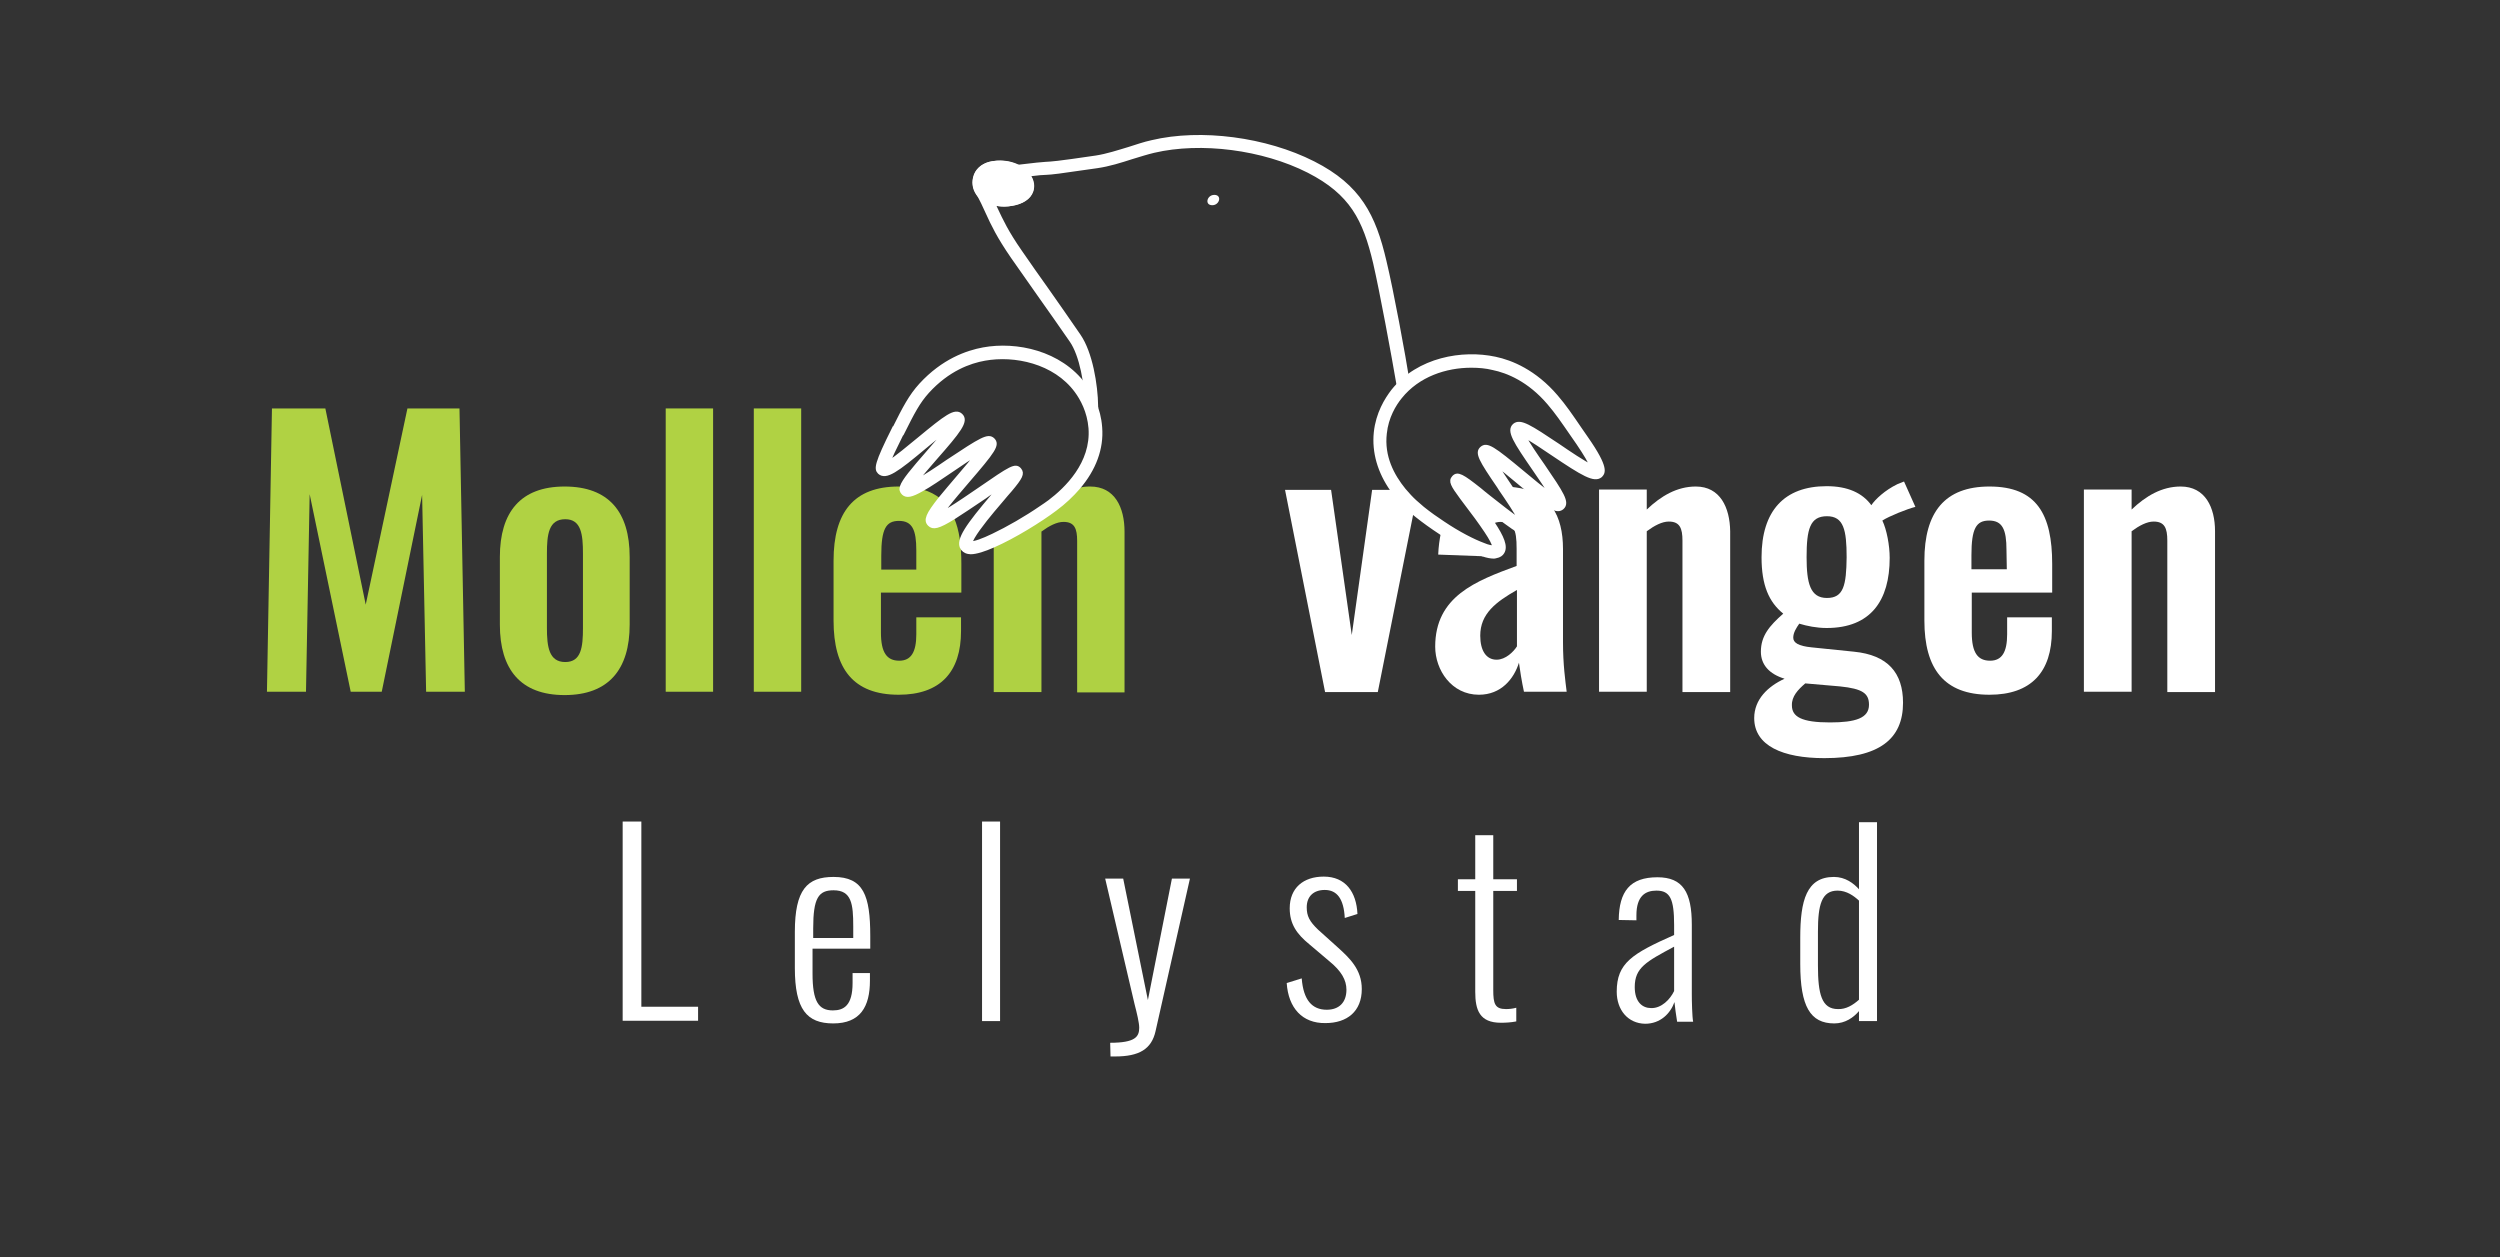 <?xml version="1.0" encoding="utf-8"?>
<!-- Generator: Adobe Illustrator 21.1.0, SVG Export Plug-In . SVG Version: 6.00 Build 0)  -->
<svg version="1.1" id="Layer_1" xmlns="http://www.w3.org/2000/svg" xmlns:xlink="http://www.w3.org/1999/xlink" x="0px" y="0px"
	 viewBox="0 0 749.2 376.8" style="enable-background:new 0 0 749.2 376.8;" xml:space="preserve">
<rect x="0" y="0" width="749.2" height="376.8" fill="#333333" stroke="none"/>
<style type="text/css">
	.st0{fill:#FFFFFF;}
	.st1{fill:#B0D243;}
	.st2{fill:#AFD143;}
	.st3{clip-path:url(#SVGID_2_);fill:none;stroke:#FFFFFF;stroke-width:31;stroke-miterlimit:10;}
	.st4{clip-path:url(#SVGID_4_);fill:none;stroke:#FFFFFF;stroke-width:5;stroke-miterlimit:10;}
	.st5{clip-path:url(#SVGID_6_);fill:none;stroke:#FFFFFF;stroke-width:6;stroke-miterlimit:10;}
	.st6{clip-path:url(#SVGID_8_);fill:none;stroke:#FFFFFF;stroke-width:8;stroke-miterlimit:10;}
</style>
<path id="lelystad1" class="st0" d="M186.6,246.2h5.6v55.5h17v4.2h-22.6V246.2z"/>
<path id="lelystad2" class="st0" d="M238.2,290.1v-10.8c0-12.7,3.7-16.5,11.6-16.5c9,0,11,5.6,11,17.7v3.8h-17.3v7.5
	c0,8.3,1.8,11,6.1,11c3.3,0,5.9-1.5,5.9-8.2v-3h5.2v2.3c0,7.8-2.9,12.8-11,12.8C241.8,306.7,238.2,302.5,238.2,290.1z M255.7,281.1
	v-3.5c0-6.7-0.5-10.8-5.9-10.8c-4.5,0-6.1,2.3-6.1,11.4v2.9H255.7z"/>
<path id="lelystad3" class="st0" d="M294.3,246.2h5.4V306h-5.4V246.2z"/>
<path id="lelystad4" class="st0" d="M332.7,312.5c7.5,0,8.7-1.8,8.7-4.5c0-1.5-0.7-4.4-1.4-7.1l-8.8-37.6h5.4l7.4,36.4l7.2-36.4h5.4
	L346.3,309c-1.2,5.4-4.9,7.6-12.1,7.6h-1.4L332.7,312.5L332.7,312.5z"/>
<path id="lelystad5" class="st0" d="M385.6,294.6l4.5-1.4c0.5,6.5,3.1,9.4,7.5,9.4c3.7,0,5.9-2.2,5.9-6c0-2.9-1.5-5.6-5.2-8.6
	l-5.9-5c-3.8-3.1-5.9-6.1-5.9-10.8c0-6.1,4.1-9.5,10.2-9.5c6.5,0,9.8,4.6,10.1,11.2l-3.8,1.2c-0.3-5.7-2.3-8.4-6-8.4
	c-3.3,0-5.4,1.9-5.4,5.2c0,2.6,0.8,4.2,3.4,6.7l6,5.4c3.4,3.1,7.1,6.5,7.1,12.4c0,6.7-4.4,10.2-10.9,10.2
	C390.3,306.7,386.1,302.1,385.6,294.6z"/>
<path id="lelystad6" class="st0" d="M442.1,297.2V267h-5.2v-3.5h5.2v-13.2h5.4v13.2h7.1v3.5h-7.1v29.7c0,4.1,0.5,5.7,3.8,5.7
	c1,0,2-0.1,3.1-0.4v4.1c-1.5,0.3-3.1,0.4-4.6,0.4C443.4,306.5,442.1,302.7,442.1,297.2z"/>
<path id="lelystad7" class="st0" d="M484.5,297.2c0-8.6,4.6-11.4,17.2-17v-3c0-7.8-1.2-10.3-5.3-10.3c-3.3,0-6,1.6-6,7.4v1.5
	l-5.3-0.1c0.1-8.6,3.4-12.8,11.6-12.8c7.6,0,10.3,4.5,10.3,14.2v20.7c0,2.2,0.1,6.9,0.4,8.4h-4.8c-0.3-1.9-0.7-4.6-0.8-5.9
	c-1.2,3.4-4.2,6.5-8.8,6.5C487.8,306.7,484.5,302.6,484.5,297.2z M501.7,297v-13.3c-8.4,4.5-11.8,6.3-11.8,12.1
	c0,4.5,2.3,6.3,4.9,6.3C497.9,302.2,500.5,299.5,501.7,297z"/>
<path id="lelystad8" class="st0" d="M539.5,288.9V281c0-11.2,1.9-18.2,10.1-18.2c3.4,0,5.9,1.9,7.5,3.7v-20.1h5.4V306h-5.4v-3
	c-1.6,1.9-4.1,3.7-7.4,3.7C542.5,306.7,539.5,301.6,539.5,288.9z M557.1,299.6v-29.7c-1.5-1.4-3.7-3-6.4-3c-4.8,0-5.9,4.2-5.9,12.3
	v10.1c0,8.6,1.1,13.1,6,13.1C553.2,302.5,555.3,301.2,557.1,299.6z"/>
<path id="vangen1" class="st0" d="M417.1,146.8h-5.9l-6.1,43.5l-6.2-43.5h-13.8l12,60.6h15.8l10.7-53.7
	C421,151.5,418.9,149.2,417.1,146.8z"/>
<g id="vangen2">
	<path class="st0" d="M444.6,166.3c-3.6-1.1-8.4-3.7-12.8-6.6c-0.4,2-0.7,4.1-0.8,6.5l13.5,0.5L444.6,166.3z"/>
	<path class="st0" d="M447.5,156.9c0.6-0.3,1.4-0.5,2.2-0.5c0.6,0,1.1,0.1,1.6,0.2c-1.8-1.3-4-3.1-6.9-5.4c-0.8-0.7-1.8-1.4-2.7-2.2
		c0.2,0.2,0.4,0.5,0.5,0.7C444.4,152.4,446.1,154.8,447.5,156.9z"/>
	<path class="st0" d="M468.4,192.5v-28c0-5-1-9.3-3.2-12.4c-1.6-0.8-3.8-2.4-7.2-5.2c-1.5-0.5-3.3-0.8-5.2-1
		c5.9,8.7,7.6,11.7,5.9,13.3c-1,1-2.4,0.8-5.3-1.2c0.9,1.4,1.1,3.5,1.1,6.4v5.2c-12.2,4.5-24.4,9.1-24.4,24.2
		c0,7,4.9,14.4,13.1,14.4c6.7,0,10.5-4.8,12-9.6c0.2,1.7,0.9,6,1.5,8.7h12.8C469.1,204,468.4,199.2,468.4,192.5z M454.6,193.7
		c-1,1.6-3.4,4-6.1,4c-3.1,0-4.9-2.7-4.9-7.2c0-6.6,4.7-10.1,11-13.7V193.7z"/>
</g>
<path id="vangen3" class="st0" d="M508.2,145.8c-5.6,0-10.4,2.8-14.7,6.9v-6h-14.3v60.6h14.3v-48.1c2.3-1.7,4.6-2.9,6.6-2.9
	c3.3,0,4.1,2,4.1,5.7v45.4h14.3v-48.2C518.4,152.1,515.5,145.8,508.2,145.8z"/>
<path id="vangen4" class="st0" d="M570.6,144.3l-2,0.8c-3.7,1.8-6.6,4.5-7.8,6.3c-2.7-3.7-7.1-5.7-13.4-5.7
	c-12.7,0-19.5,7.4-19.5,21.3c0,8.4,2.2,13.4,6.5,16.9c-4.2,3.7-6.7,6.7-6.7,11.4c0,3.9,2.5,6.7,7.1,8.1c-5,2.3-9.1,6.2-9.1,11.8
	c0,8.3,8.6,12,21,12c16.5,0,23.6-5.7,23.6-16.6c0-9-4.6-14.3-14.7-15.3l-12.7-1.3c-4-0.4-5.5-1.4-5.5-2.9s0.9-2.9,1.8-4.2
	c2.3,0.7,5.2,1.3,8.2,1.3c13.2,0,18.9-8.2,18.9-21c0-3.8-0.9-8.5-2.2-11.2c2-1.3,7.5-3.5,9.9-4.1L570.6,144.3z M541,204.8l10.4,0.9
	c6.8,0.7,8.7,2.1,8.7,5.5c0,4-4,5.3-11.7,5.3c-8.5,0-11.4-1.7-11.4-5.1C536.9,208.7,538.8,206.7,541,204.8z M547.5,179.2
	c-5,0-6.1-4.4-6.1-12.2c0-8.4,1-12.3,6.1-12.3c5,0,5.9,4.1,5.9,12.3C553.3,175.4,552.5,179.2,547.5,179.2z"/>
<path id="vangen5" class="st0" d="M596.2,145.8c-13.4,0-19.5,7.7-19.5,22.2v18c0,14.4,5.9,22.2,19.5,22.2c12.5,0,18.7-6.8,18.7-19.1
	V185h-13.4v5.1c0,5.2-1.5,7.9-5.1,7.9c-3.7,0-5.5-2.4-5.5-8.4v-12H615V169C615,154.2,610.4,145.8,596.2,145.8z M601.4,170.6h-10.6
	v-4.2c0-8,1.4-10.4,5.3-10.4c4,0,5.2,2.7,5.2,8.8L601.4,170.6L601.4,170.6z"/>
<path id="vangen6" class="st0" d="M653.5,145.8c-5.6,0-10.4,2.8-14.7,6.9v-6h-14.3v60.6h14.3v-48.1c2.3-1.7,4.6-2.9,6.6-2.9
	c3.3,0,4.1,2,4.1,5.7v45.4h14.3v-48.2C663.8,152.1,660.9,145.8,653.5,145.8z"/>
<polygon id="mollen1" class="st1" points="122.1,122.4 109.6,181.2 97.5,122.4 81.5,122.4 80,207.3 91.7,207.3 92.8,148.1 
	105.1,207.3 114.4,207.3 126.5,148.3 127.7,207.3 139.3,207.3 137.7,122.4 "/>
<path id="mollen2" class="st1" d="M169.2,145.8c-13.2,0-19.4,7.7-19.4,21.1v20.3c0,13.4,6.2,21.1,19.4,21.1s19.5-7.7,19.5-21.1
	v-20.3C188.7,153.4,182.4,145.8,169.2,145.8z M174.7,188.2c0,5.7-0.5,10.2-5.3,10.2c-4.9,0-5.5-4.6-5.5-10.2v-22.3
	c0-5.7,0.5-10.3,5.5-10.3c4.8,0,5.3,4.6,5.3,10.3V188.2z"/>
<rect id="mollen3" x="199.5" y="122.4" class="st1" width="14.2" height="84.9"/>
<rect id="mollen4" x="225.9" y="122.4" class="st1" width="14.2" height="84.9"/>
<path id="mollen5" class="st2" d="M278.6,157.2c-1.2-1.3-0.6-3,3.2-7.8c-1.5-1.2-3.2-2.1-5.3-2.7c-3.3,1.9-4.7,2.1-5.7,1.2
	c-0.6-0.5-0.7-1.2-0.5-2.1c-0.3,0-0.6,0-1,0c-13.4,0-19.5,7.7-19.5,22.2v18c0,14.4,5.9,22.2,19.5,22.2c12.5,0,18.7-6.8,18.7-19.1
	V185h-13.4v5.1c0,5.2-1.5,7.9-5.1,7.9c-3.7,0-5.5-2.4-5.5-8.4v-12h24.1V169c0-5.5-0.6-10.2-2.2-13.8
	C281.2,158.1,279.7,158.4,278.6,157.2z M274.7,170.7h-10.6v-4.2c0-8,1.4-10.4,5.3-10.4c4,0,5.2,2.7,5.2,8.8v5.8H274.7z"/>
<g id="mollen6">
	<path class="st2" d="M326.7,145.8c-1.2,0-2.3,0.1-3.4,0.4c-1.9,2.3-4.2,4.4-6.9,6.4c-4.5,3.4-12.4,8.3-18.6,11v43.8h14.3v-48.1
		c2.3-1.7,4.6-2.9,6.6-2.9c3.3,0,4.1,2,4.1,5.7v45.4H337v-48.2C337,152.1,334.1,145.8,326.7,145.8z"/>
	<path class="st2" d="M299.1,146.8h-0.5c-0.3,0.2-0.5,0.3-0.7,0.5v1c0.2-0.2,0.4-0.4,0.6-0.7C298.6,147.3,298.9,147,299.1,146.8z"/>
</g>
<g id="neuslinks">
	<g>
		<defs>
			<path id="SVGID_1_" d="M323.4,100.6c-3.3-4.8-6.5-9.4-9.6-13.8c-2.8-3.9-5.3-7.5-8-11.4c-4.1-5.9-5.7-9.4-7.3-12.8
				c-0.2-0.5-0.5-1-0.7-1.6c1.1,0.3,2.2,0.4,3.3,0.4c0.7,0,1.5-0.1,2.1-0.2c3.1-0.5,5.3-1.9,6-4c0.3-1,0.6-2.9-1.2-5.1
				c-2.4-2.9-7-4.2-11.4-3.1l0,0c-2.2,0.6-3.9,2.1-4.4,4.2c-0.4,1.4-0.2,2.9,0.5,4.2l0,0c1.4,2.4,2.3,4.4,3.2,6.4
				c1.6,3.5,3.3,7.1,7.5,13.2c2.7,3.8,5.3,7.5,8,11.4c3.1,4.4,6.3,8.9,9.6,13.7c3,4.3,4.6,13.2,4.6,19.7h3
				C328.5,115.2,326.9,105.7,323.4,100.6z"/>
		</defs>
		<clipPath id="SVGID_2_">
			<use xlink:href="#SVGID_1_"  style="overflow:visible;"/>
		</clipPath>
		<polyline class="st3" points="297.1,49.2 296.1,51.2 294.4,52.4 294.4,54.8 294.4,58 295.4,60.2 296.5,63 297.9,65.3 299.1,67.5 
			300.6,69.8 301.8,72.3 303.7,75.5 306.1,78.7 307.6,81 310.1,84.6 313.4,89 316.8,93.8 319.6,97.8 321.6,100.6 323.1,102.7 
			324.2,104.9 324.7,107.2 325.5,109.7 325.9,113.3 326.3,116 326.3,118.7 327.5,123.4 		"/>
		<use xlink:href="#SVGID_1_"  style="overflow:visible;fill:none;stroke:#FFFFFF;stroke-miterlimit:10;"/>
	</g>
</g>
<g id="oog">
	<path class="st0" d="M363.3,61.5c2.2,0,3-3.1,0.6-3.1C361.7,58.4,360.9,61.5,363.3,61.5L363.3,61.5z"/>
</g>
<g id="pootrechts_1_">
	<g>
		<defs>
			<path id="SVGID_3_" d="M475.4,131.2l-1.8-2.6c-2.8-4.1-4.7-6.9-7.2-9.8c-6.4-7.5-13.5-10.4-18.3-11.4c-9.8-2.1-23,0.1-30.7,9.7
				c-2,2.6-4.6,6.8-5.2,12.5c-0.6,5.9,1.1,11.8,4.9,17.2c1.7,2.4,3.9,4.7,6.4,6.9c0.4,0.3,0.7,0.6,1.1,0.9c2,1.6,4.5,3.4,7.1,5.1
				c4.4,2.8,9.2,5.4,12.8,6.6c1.2,0.4,2.3,0.6,3.1,0.6c0.2,0,0.5,0,0.7-0.1c1.1-0.2,1.7-0.7,2-1.2c1.2-1.8-0.1-4.7-2.8-8.8
				c-1.4-2.1-3.2-4.4-5.3-7.1c-0.2-0.2-0.4-0.5-0.5-0.7c0.9,0.7,1.9,1.5,2.7,2.2c2.9,2.3,5.1,4.1,6.9,5.4c0.8,0.6,1.5,1.1,2.1,1.5
				c2.9,1.9,4.3,2.1,5.3,1.2c1.7-1.6-0.1-4.7-5.9-13.3c-0.2-0.3-0.4-0.6-0.6-0.9c-1.3-2-2.9-4.3-4.1-6.2c1.9,1.5,4.4,3.5,6.4,5.2
				c1.3,1.1,2.4,2,3.5,2.9c3.5,2.8,5.7,4.5,7.2,5.2c1.4,0.7,2.3,0.6,3,0c1.8-1.6,0-4.3-5.8-12.8c-1.9-2.7-4.5-6.5-5.7-8.8
				c2.2,1.1,5.8,3.6,8.5,5.4c9.2,6.2,12.6,8.2,14.5,6.6C480.5,141.7,481.9,140.5,475.4,131.2z M466.9,133.4
				c-8.4-5.6-11.3-7.5-13.1-6c-1.9,1.7,0.1,4.8,6.1,13.5c1.5,2.2,3.6,5.2,4.8,7.3c-2.3-1.6-5.8-4.5-8.3-6.6
				c-8.9-7.4-10.8-8.7-12.4-7.3s-0.3,3.6,5.1,11.5c0.2,0.3,0.3,0.5,0.5,0.8c2,2.9,4.7,6.9,5.9,9.3c-2.4-1.5-6.6-4.9-9.3-7
				c-1-0.8-1.9-1.5-2.7-2.2c-5.3-4.2-6.7-5-7.9-3.7c-1.1,1.2-0.4,2.4,2.4,6.2c0.5,0.7,1.1,1.5,1.8,2.4c1.4,1.8,3.7,4.9,5.5,7.6
				c1.4,2.1,2.4,3.9,2.4,4.7c-0.6,0.1-1.7-0.1-3.1-0.7c-3-1.1-7.5-3.4-12.1-6.5c-2-1.3-4.1-2.8-6.1-4.4c-0.7-0.6-1.5-1.3-2.3-2
				c-1.1-1-2.2-2.2-3.3-3.5c-3.5-4.3-6.5-10-5.7-16.9c0.5-4.9,2.8-8.7,4.6-10.9c5.3-6.6,13.6-9.3,21.2-9.3c2.3,0,4.5,0.2,6.5,0.7
				c4.4,0.9,10.8,3.5,16.7,10.4c2.4,2.8,4.1,5.3,7,9.5l1.8,2.6c2.3,3.4,3.5,5.5,4,6.8C474.7,138.7,470.1,135.6,466.9,133.4z"/>
		</defs>
		<clipPath id="SVGID_4_">
			<use xlink:href="#SVGID_3_"  style="overflow:visible;"/>
		</clipPath>
		<polyline class="st4" points="421.2,114.3 419.9,116.3 418.5,117.8 417.4,119.5 416.1,121.5 415.1,123.8 414.2,126.1 413.7,128.3 
			413.7,130.8 413.7,133.3 413.7,136.2 414.4,138 415.6,140.7 416.4,142.8 417.8,144.7 419.3,147.1 421.2,149.5 423,151.2 
			424.6,152.6 426.3,153.9 428,155.4 430.2,156.9 432.1,158.2 434.8,159.5 436.8,160.9 438.7,162 441.2,163.3 443.6,164.3 
			445.3,164.8 447.6,165.4 448.9,165.4 449.8,164.2 449,162.7 448,160.6 446.9,158.7 445.6,156.9 444.6,154.8 443.1,153 
			441.7,151.6 440.7,150 439.5,148.3 438.3,146.8 437.2,145.2 436.6,144 438.1,144.1 439.2,145 440.8,146.8 442.9,148.2 
			444.6,149.5 446.2,150.8 447.8,152 449.2,153.2 451.1,154.5 452.7,155.8 454.7,156.9 455.8,157.7 457.3,158.1 458.1,157.7 
			457.4,156.2 456.2,153.6 455,151.8 453.2,149 451.6,146.8 449.8,144.2 448,141.5 446.2,139 445.2,136.8 444.6,135.7 445.6,135.1 
			447.6,136.4 449.4,137.8 451.4,139.4 453.1,140.8 455.2,142.8 457.1,144.2 458.8,145.8 460.8,147.2 462.8,148.5 464.6,150 
			466.8,150.9 467.6,150.8 466.8,149 465.4,146.3 464,144.4 462.4,142 460.9,139.9 459.6,137.4 457.8,134.9 456.4,132.7 
			455.1,130.5 454.4,128.6 455.2,128.1 458.1,129.3 460.1,130.7 462.5,132.4 464.6,133.7 466.5,135.1 469.5,136.8 471.1,138 
			472.9,139.1 474.9,140.3 476.7,141.1 478.4,141.4 478.9,140.7 478.4,139.2 476.8,135.5 474.9,133.2 473.1,130.4 471.2,128.1 
			469.5,125 467.2,122.1 465,119.5 462.6,116.9 459.8,114.3 456.9,112.3 454.1,110.8 450.6,109.7 447.1,108.7 444.1,108.2 
			441.2,108.2 438.8,108.2 434.9,108.2 432.6,109.2 428.6,110.5 426.4,111.2 424.4,112.5 422.6,113.8 420.7,116.5 		"/>
		<use xlink:href="#SVGID_3_"  style="overflow:visible;fill:none;stroke:#FFFFFF;stroke-miterlimit:10;"/>
	</g>
</g>
<g id="pootlinks_1_">
	<g>
		<defs>
			<path id="SVGID_5_" d="M329.8,128.1c-0.4-5.7-2.8-10-4.8-12.7c-7.3-9.9-20.5-12.6-30.3-10.8c-4.9,0.9-12.1,3.4-18.8,10.7
				c-3.1,3.4-4.9,6.9-8,13.1l1.3,0.7l1.3,0.7c3.1-6.2,4.7-9.3,7.5-12.4c6.1-6.7,12.6-9,17.1-9.8c8.9-1.6,20.9,0.8,27.4,9.6
				c1.7,2.3,3.8,6.1,4.2,11.1c0.8,10.6-7.3,18.3-12.2,22c-0.8,0.6-1.7,1.2-2.6,1.8c-4.5,3.1-9.9,6.2-14.3,8.3
				c-3.1,1.5-5.6,2.4-6.7,2.3c0.3-1.7,3.7-6.1,6.7-9.7c1.1-1.3,2-2.4,2.8-3.3c0.9-1.1,1.7-2,2.4-2.8c3.2-3.8,3.8-5,2.8-6.2
				c-1.3-1.5-2.6-0.7-12.3,6c-2.5,1.7-6.1,4.2-8.9,5.9c-0.9,0.5-1.7,1-2.3,1.4c0.5-0.7,1.1-1.4,1.7-2.3c1.8-2.3,4.2-5.1,6-7.2
				c8.1-9.4,9.4-11.2,7.8-12.8c-1.5-1.4-3.5-0.2-13.6,6.5c-2.9,2-6.8,4.6-9.5,6.1c1.5-2,3.9-4.7,5.7-6.8c7.3-8.3,9.7-11.3,7.8-13.1
				c-1.8-1.7-4.6,0.5-12.6,7.1c-2.9,2.4-6.9,5.7-9.1,7.1c0.5-1.4,1.7-4,4.1-8.8l-1.3-0.7l-1.3-0.7c-5.3,10.6-5.4,12.1-4.3,13.2
				c2,1.8,5.2-0.5,13.9-7.8c1.9-1.6,4.5-3.7,6.5-5.2c-1.6,2.1-4,4.8-5.8,6.9c-4.8,5.5-7.3,8.5-7.9,10.3c-0.3,0.9-0.1,1.5,0.5,2.1
				c1,0.9,2.4,0.7,5.7-1.2c2.2-1.2,5.1-3.2,9.4-6.1c2.3-1.6,5.2-3.5,7.3-4.8c-1.6,2-3.7,4.5-5.5,6.6c-2.5,2.9-4.4,5.2-5.9,7
				c-3.8,4.8-4.5,6.5-3.2,7.8c1.1,1.1,2.6,0.9,7.4-2.1c2.2-1.4,5.2-3.4,9.2-6.1c0.8-0.6,1.7-1.2,2.6-1.8c0.3-0.2,0.5-0.3,0.7-0.5
				c0.4-0.3,0.9-0.6,1.3-0.9c-0.2,0.3-0.5,0.6-0.7,0.9c-0.2,0.3-0.5,0.6-0.7,0.9c-0.2,0.2-0.4,0.4-0.6,0.7
				c-7.8,9.2-10.9,13.5-9.4,16c0.3,0.4,0.8,1,1.8,1.2c0.2,0,0.5,0.1,0.8,0.1c1.6,0,4.1-0.8,6.8-2c6.2-2.7,14.1-7.6,18.6-11
				c2.7-2,5-4.2,6.9-6.4C328,140.6,330.3,134.4,329.8,128.1z"/>
		</defs>
		<clipPath id="SVGID_6_">
			<use xlink:href="#SVGID_5_"  style="overflow:visible;"/>
		</clipPath>
		<polyline class="st5" points="326.6,121.1 327.4,123 327.8,125 328.2,127.4 328.2,129.4 328,132.2 327.8,134.3 327.2,136 
			326.3,138.3 325.5,140.1 324.3,141.9 323.2,143.6 321.8,145.4 320.5,146.8 319,148.3 317.2,149.7 315.4,151.4 313.2,152.9 
			310.9,154.3 308.6,155.9 306.3,157.3 303.7,158.8 301,160.3 298.8,161.4 296.5,162.4 294.4,163.2 291.8,163.9 290,163.9 
			289.4,163.2 289.4,162.1 290.5,160.3 291.8,158.2 293.1,156.4 294.4,154.7 295.6,153.2 296.5,151.8 297.8,150.4 299.1,149 
			300.4,147.5 301.6,146.3 302.5,145.3 303.4,144 304.1,142.7 303.6,141.8 302.5,142.5 300.8,143.3 299.1,144.4 297.5,145.4 
			296,146.5 294.7,147.5 293,148.6 291.5,149.7 289.9,150.7 288.2,151.8 286.5,152.9 284.5,154.1 283,155.2 281.4,155.9 
			280.3,156.2 279.5,155.7 280,154.4 281.3,152.6 282.7,151 284.1,149.3 285.5,147.5 287,145.8 288.2,144.4 289,143.1 290.5,141.7 
			291.9,139.8 293.4,138.2 294.5,136.5 295.8,134.8 296.9,133.3 296.3,132.3 294.6,133 292.8,134.1 291,135.2 289.5,136.2 
			287.5,137.6 286,138.7 284.1,139.9 282.4,141 280.8,142.1 278.5,143.4 277.1,144.7 275.3,145.4 273.6,146.3 272.4,146.8 
			271.8,146.2 272.3,144.8 273.6,143.2 275.1,141.6 276.5,139.7 277.9,138.1 279.5,136.4 281,134.8 282.2,133.2 283.7,131.4 
			285,129.8 286.3,128.1 287.2,127 287.8,125.6 287,124.9 285.5,125.6 284,126.5 282.1,127.9 280.2,129.5 278.6,130.8 277,132.2 
			275.4,133.5 274,134.6 272.4,135.9 270.8,137.2 269.1,138.6 267.5,139.6 266.2,140.3 265.5,140.6 264.4,140.1 264.7,138.8 
			265.8,136.5 266.7,134.6 267.4,132.9 268.1,131.4 269.1,130 270,127.8 270.9,125.8 272.1,123.8 273.1,122 274.1,120.2 
			275.4,118.2 277.2,116.2 278.8,114.4 280.1,113.2 281.4,112.1 282.9,111 284,110.2 285.2,109.4 287,108.5 288.4,107.9 
			290.6,107.1 292.7,106.4 294.2,106 296.5,105.8 298.6,105.6 301.1,105.6 303.3,105.9 304.7,105.9 306.8,106.3 308.7,106.7 
			311,107.2 312.9,108 314.8,108.9 317,110 318.5,111.1 320,112.2 321.4,113.4 322.8,114.9 323.8,116 324.9,117.7 326,119.5 
			326.9,122.9 		"/>
		<use xlink:href="#SVGID_5_"  style="overflow:visible;fill:none;stroke:#FFFFFF;stroke-miterlimit:10;"/>
	</g>
</g>
<g id="neusrechts_1_">
	<g>
		<defs>
			<path id="SVGID_7_" d="M415,78.3c-3.2-13.7-7.6-22.5-21.4-29.5c-14.2-7.2-33.7-9.8-48.4-6.3c-2.3,0.5-4.6,1.3-6.8,2
				c-3.3,1-6.7,2.1-9.9,2.6c-12.2,1.8-13.3,1.8-15.1,1.9c-1.3,0.1-2.8,0.2-8.5,0.9c-2.4-1.2-5.5-1.6-8.4-0.9l0,0
				c-2.2,0.6-3.9,2.1-4.4,4.2c-0.5,2,0,4.1,1.5,5.6c1.9,1.9,4.8,2.6,7.4,2.6c0.7,0,1.5-0.1,2.1-0.2c3.1-0.5,5.3-1.9,6-4
				c0.3-0.9,0.5-2.7-1-4.8c3.3-0.4,4.5-0.5,5.4-0.5c1.9-0.1,3-0.2,15.3-2c3.5-0.5,7-1.6,10.4-2.7c2.3-0.7,4.5-1.4,6.6-1.9
				c14.1-3.3,32.7-0.9,46.3,6c12.9,6.6,16.8,14.4,19.9,27.5c2,8.7,5.4,27.1,7.1,37l3-0.5C420.6,105.9,417.2,87.5,415,78.3z"/>
		</defs>
		<clipPath id="SVGID_8_">
			<use xlink:href="#SVGID_7_"  style="overflow:visible;"/>
		</clipPath>
		<polyline class="st6" points="293,51.3 295.4,52.7 298.2,52.7 301,52.7 303.9,52 306.1,51.3 309.6,51 313.7,50.5 317.2,50.1 
			321,49.7 324.8,49.1 328.7,48.6 332,48 335.3,47 339,46 341.7,45 344.9,44.3 348.3,43.4 352.2,42.9 355.8,42.9 359.1,42.4 
			362.6,42.4 366.6,42.8 370.4,43.3 373.9,43.9 378.4,44.8 381.7,45.7 385.1,46.7 388.2,48.1 391.6,49.5 394.8,51.2 397.9,53.1 
			400.3,54.8 402.7,56.8 404.6,59 406.8,61.5 408.5,64.3 410.2,67.4 411.1,70.2 412.1,73.4 413.8,79.9 414.8,85 416.1,91.3 
			417.2,96.9 418.2,102.2 419.1,107.2 419.7,110.9 420,113.1 420,116.9 		"/>
		<use xlink:href="#SVGID_7_"  style="overflow:visible;fill:none;stroke:#FFFFFF;stroke-miterlimit:10;"/>
	</g>
</g>
</svg>
